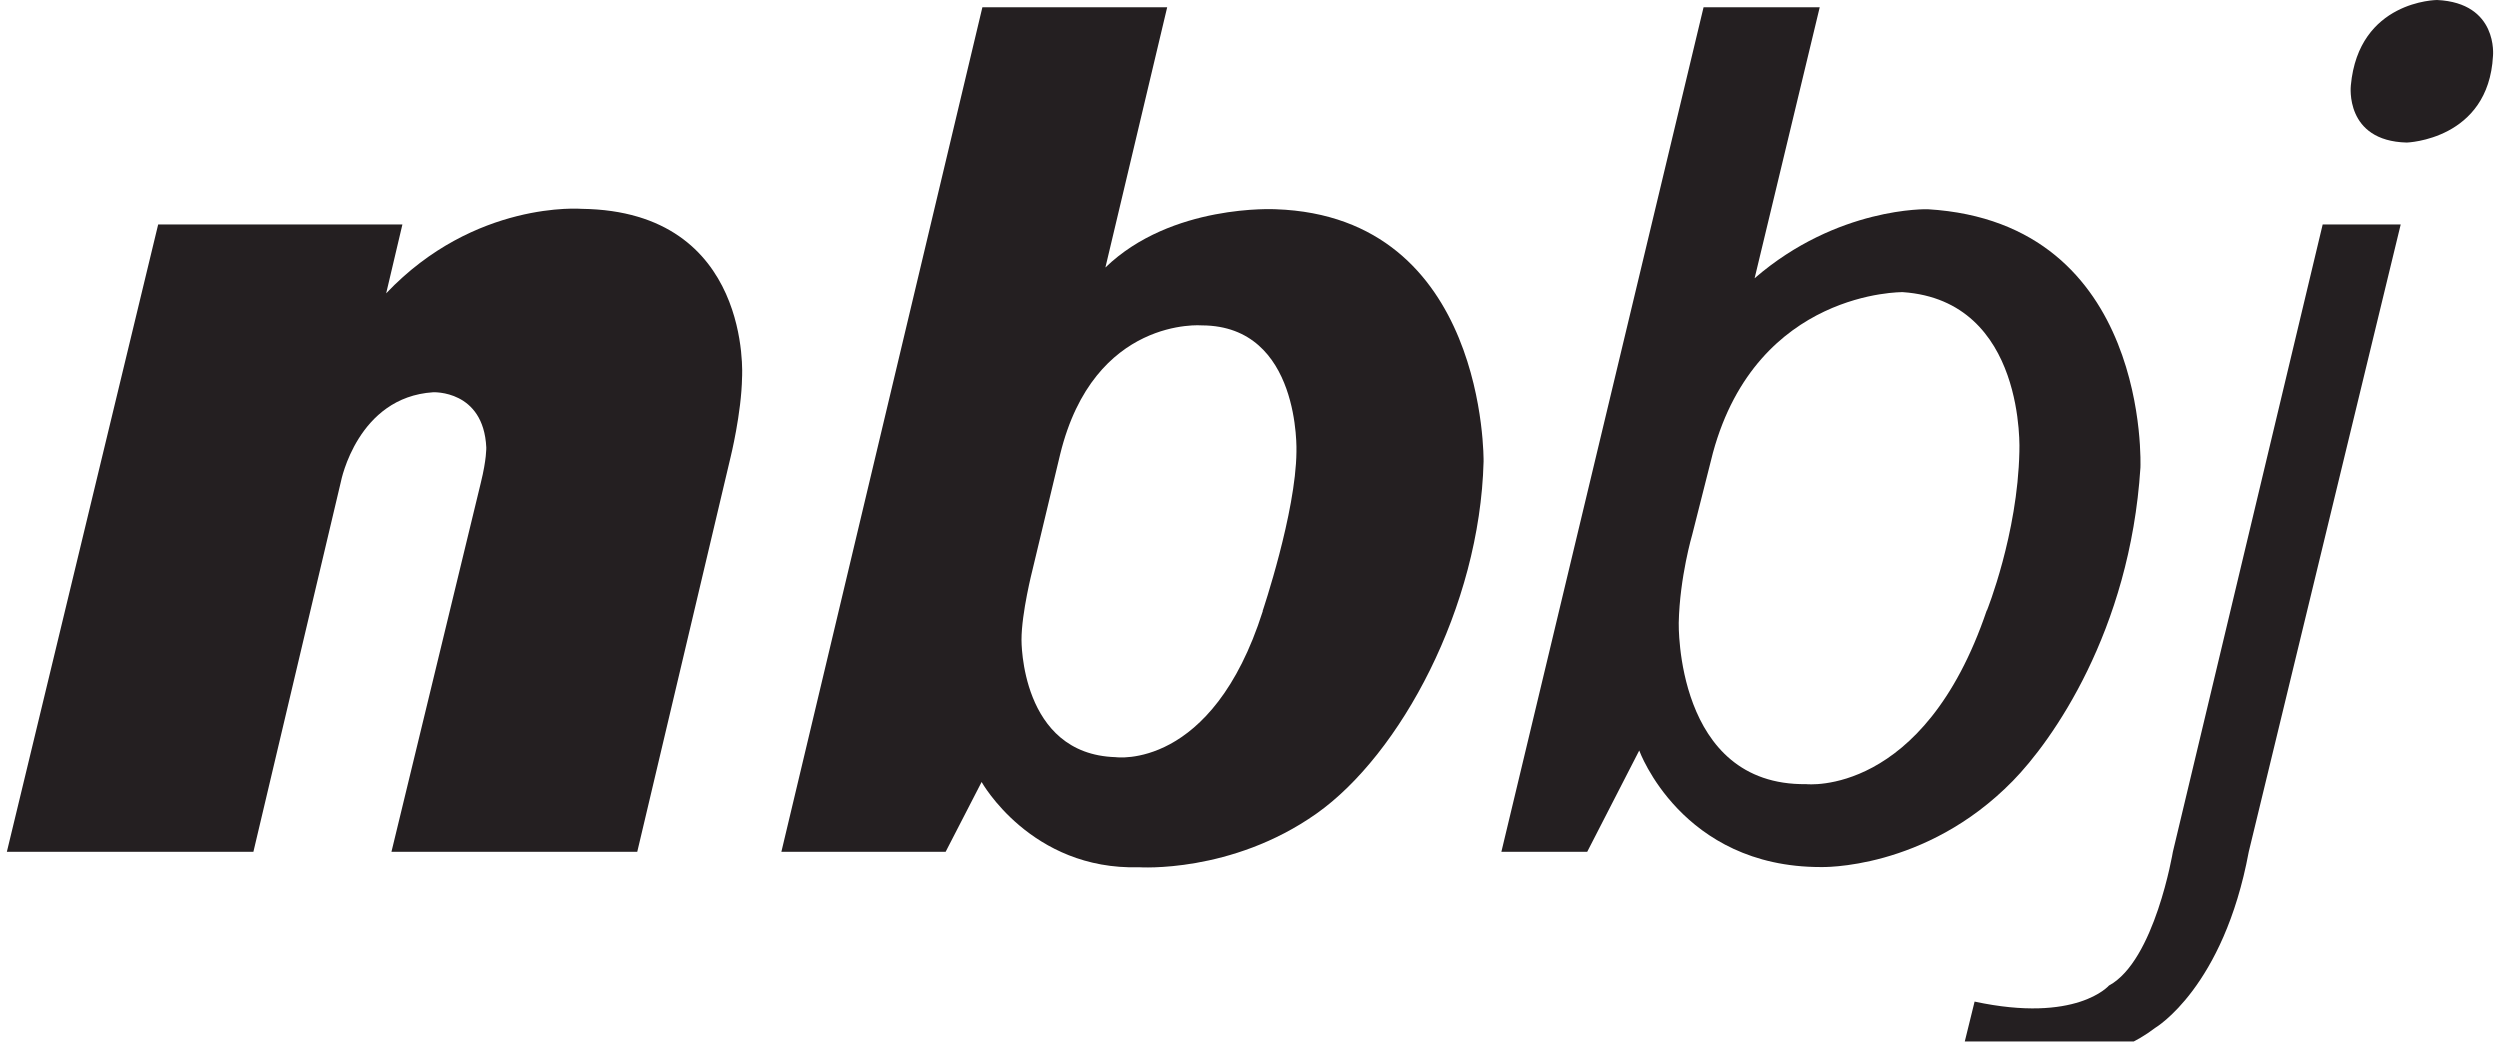 <?xml version="1.0" encoding="UTF-8"?><svg xmlns="http://www.w3.org/2000/svg" xmlns:xlink="http://www.w3.org/1999/xlink" id="Layer_166f5a76298487" viewBox="0 0 127.15 54.36" aria-hidden="true" width="127px" height="54px">
  <defs><linearGradient class="cerosgradient" data-cerosgradient="true" id="CerosGradient_id4e049a153" gradientUnits="userSpaceOnUse" x1="50%" y1="100%" x2="50%" y2="0%"><stop offset="0%" stop-color="#d1d1d1"/><stop offset="100%" stop-color="#d1d1d1"/></linearGradient><linearGradient/>
    <style>
      .cls-1-66f5a76298487{
        fill: none;
      }

      .cls-2-66f5a76298487{
        fill: #241f21;
      }

      .cls-3-66f5a76298487{
        clip-path: url(#clippath66f5a76298487);
      }
    </style>
    <clipPath id="clippath66f5a76298487">
      <rect class="cls-1-66f5a76298487" y="0" width="127.15" height="53.26"/>
    </clipPath>
  </defs>
  <path class="cls-2-66f5a76298487" d="M0,43.57L7.74,11.48h12.49l-.83,3.52c4.53-4.77,10-4.32,10-4.32,8.74.11,8.2,8.61,8.2,8.61-.03,1.84-.59,4.1-.59,4.1l-4.77,20.17h-12.57l4.57-18.87c.3-1.21.28-1.81.28-1.81-.14-2.95-2.72-2.82-2.72-2.82-3.87.25-4.71,4.55-4.71,4.55l-4.48,18.95H0Z"/>
  <path class="cls-2-66f5a76298487" d="M64.22,31.25s1.7-5.04,1.73-8.14c0,0,.24-6.45-4.83-6.47,0,0-5.52-.47-7.25,6.58l-1.42,5.93s-.56,2.19-.56,3.57c0,0-.07,5.85,4.81,6,0,0,4.93.71,7.53-7.47M39.61,43.56L49.89.37h9.45l-3.16,13.31c3.38-3.27,8.7-2.98,8.7-2.98,10.82.37,10.64,12.9,10.64,12.9-.19,7.45-4.27,14.99-8.55,18.01-4.35,3.07-9.07,2.74-9.07,2.74-5.53.16-8.05-4.36-8.05-4.36l-1.84,3.57h-8.41Z"/>
  <g class="cls-3-66f5a76298487">
    <path class="cls-2-66f5a76298487" d="M101.26,31.22s1.57-3.9,1.66-8.12c0,0,.37-7.72-5.96-8.16,0,0-7.44-.11-9.71,8.21l-1.06,4.19s-.64,2.17-.69,4.51c0,0-.19,8.34,6.52,8.25,0,0,5.99.67,9.23-8.88M76.43,43.56L86.77.37h5.94l-3.33,13.86c4.24-3.67,8.85-3.53,8.85-3.53,11.42.68,10.88,13.22,10.88,13.22-.54,8.38-4.53,13.98-6.53,16.02-4.48,4.58-9.82,4.4-9.82,4.4-7.13,0-9.28-5.96-9.28-5.96l-2.66,5.18h-4.38Z"/>
    <path class="cls-2-66f5a76298487" d="M118.43,11.48h3.99l-7.77,32.08c-1.29,6.95-4.78,9-4.78,9-3.99,3.05-9.89,1.3-9.89,1.3l.65-2.64c5.21,1.12,6.87-.82,6.87-.82,2.34-1.26,3.27-6.84,3.27-6.84l7.66-32.08Z"/>
    <path class="cls-2-66f5a76298487" d="M119.87,4.37c.4-4.35,4.41-4.37,4.41-4.37,3.14.15,2.86,2.86,2.86,2.86-.23,4.3-4.41,4.43-4.41,4.43-3.19-.08-2.86-2.91-2.86-2.91"/>
  </g>
</svg>
